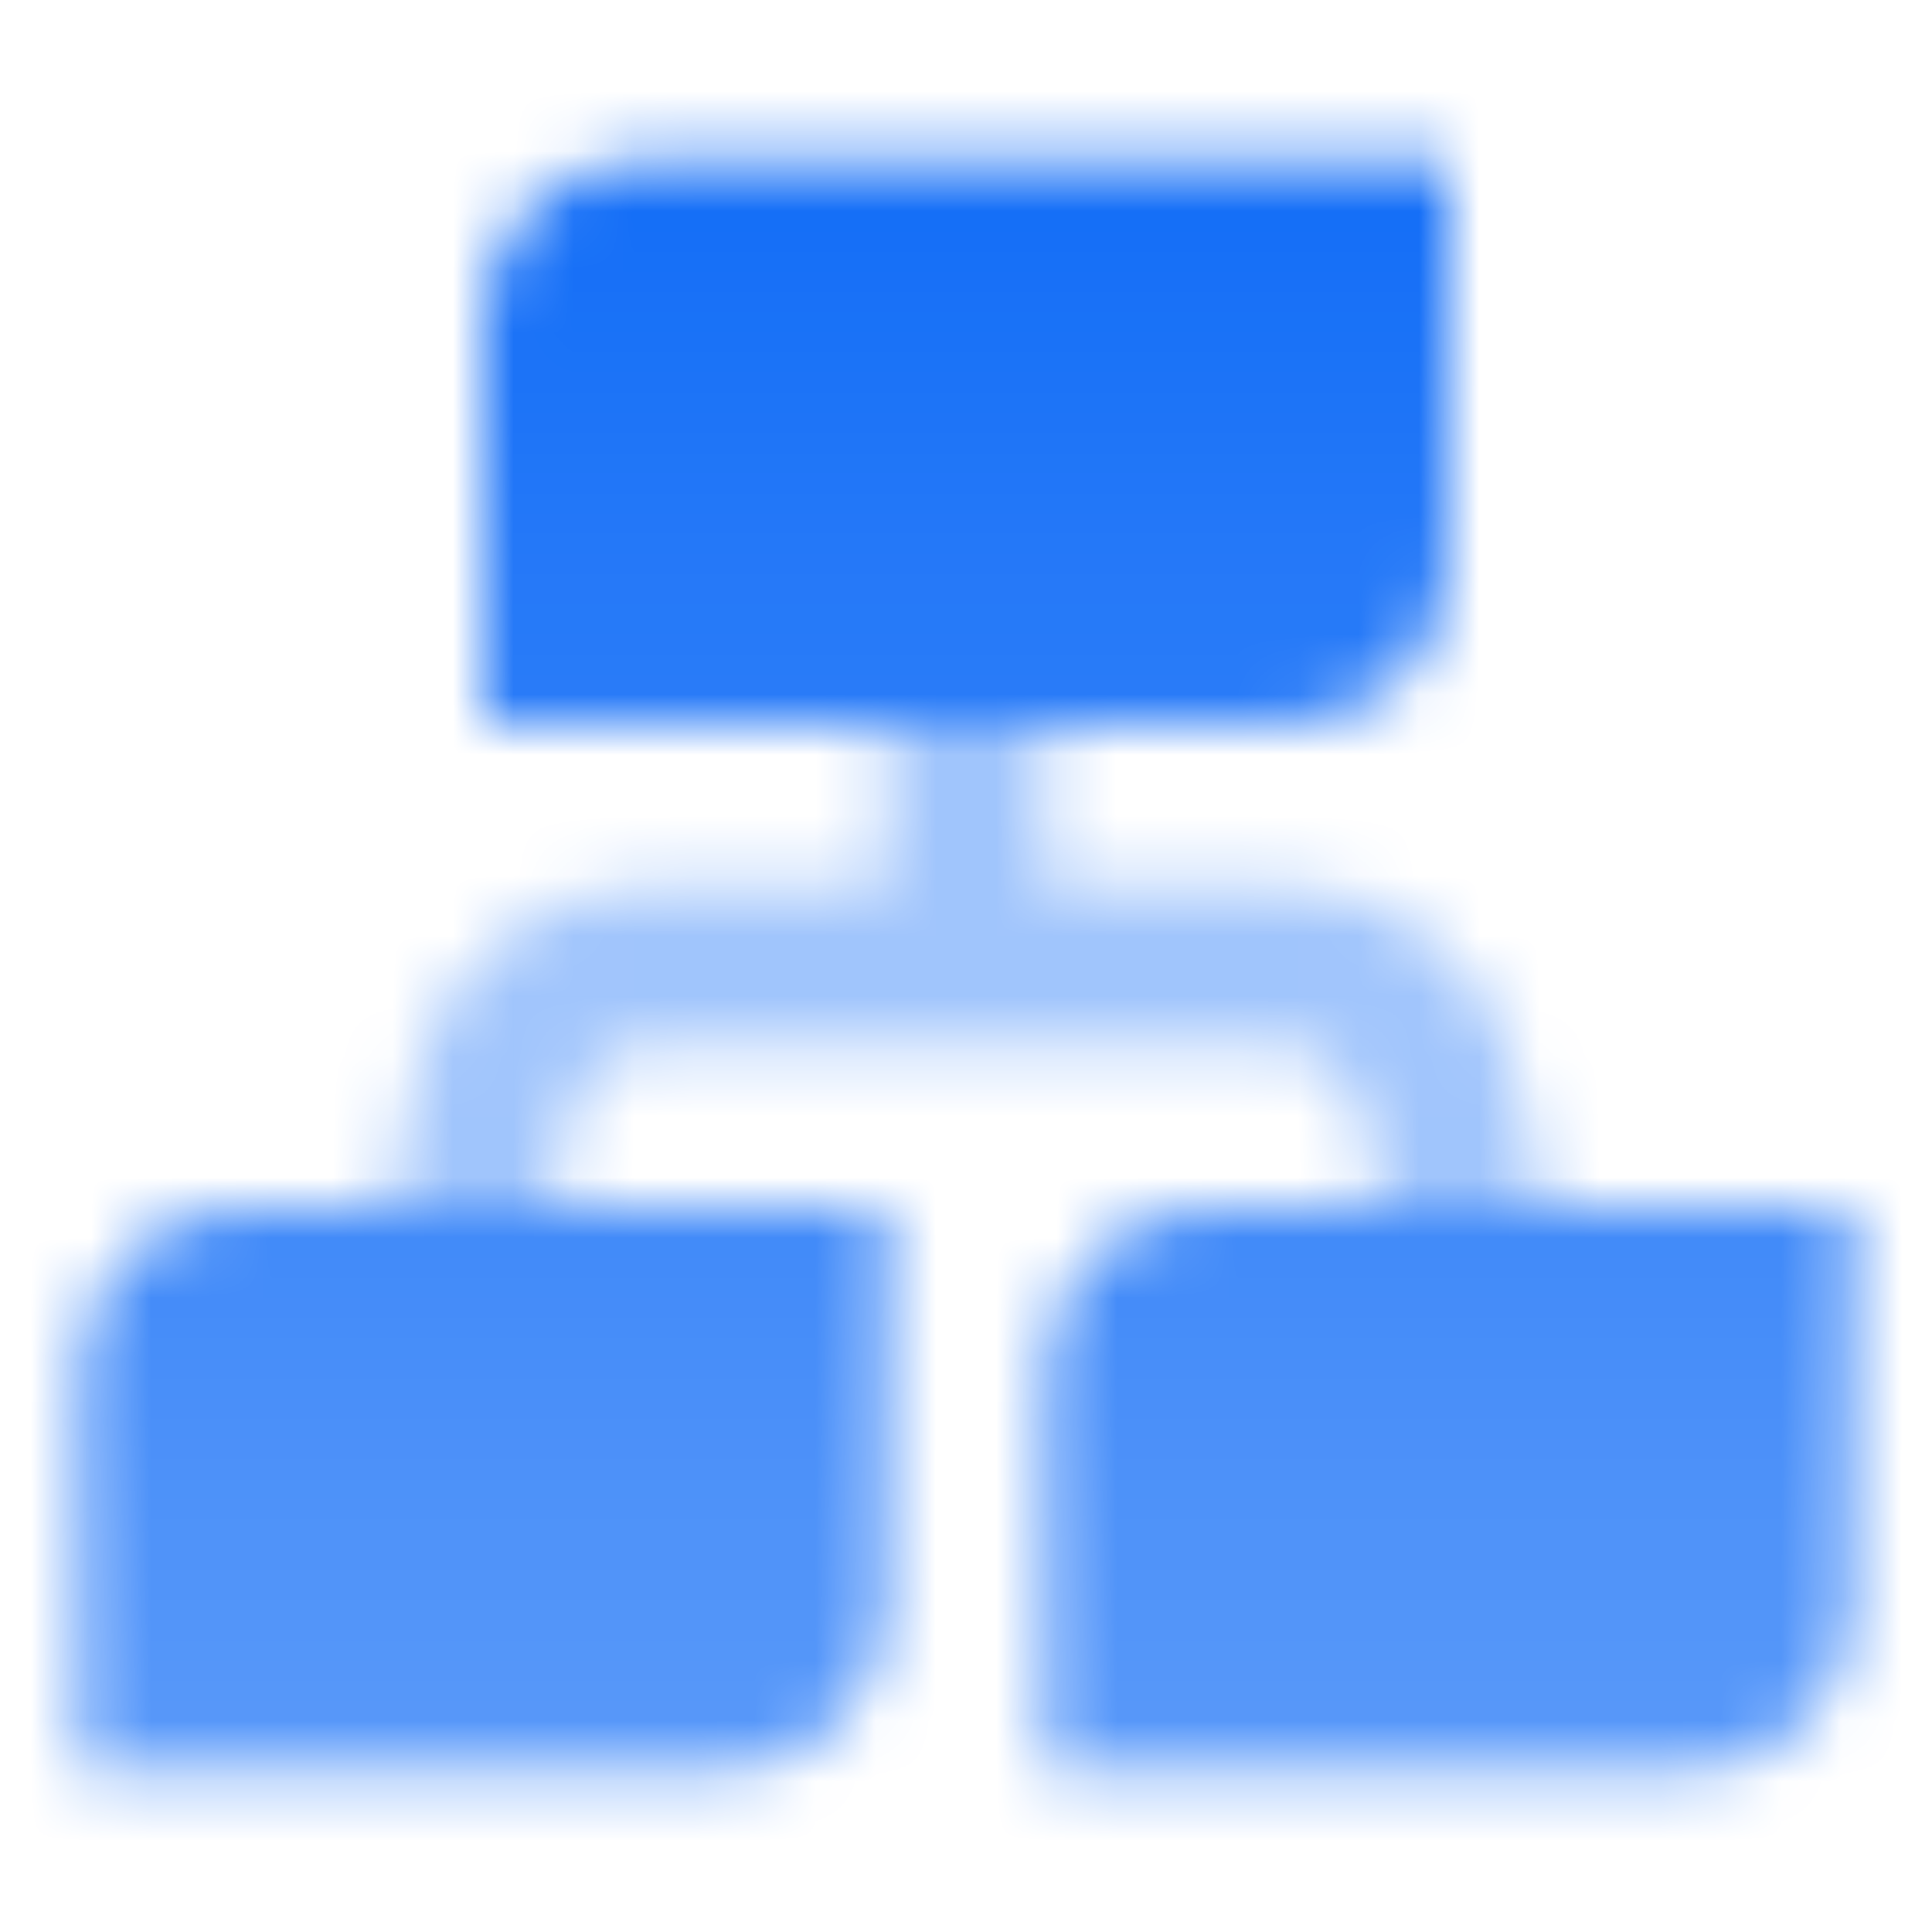 <svg width="32" height="32" viewBox="0 0 32 32" fill="none" xmlns="http://www.w3.org/2000/svg">
<mask id="mask0_23_13997" style="mask-type:alpha" maskUnits="userSpaceOnUse" x="0" y="0" width="32" height="32">
<path d="M10.666 2.667C9.194 2.667 8 3.86 8 5.333V12H21.333C22.806 12 24 10.806 24 9.333V2.667H10.666Z" fill="url(#paint0_linear_23_13997)"/>
<path d="M1.333 22.666C1.333 21.194 2.527 20 4 20H14.666V26.666C14.666 28.139 13.472 29.333 12 29.333H1.333V22.666Z" fill="url(#paint1_linear_23_13997)"/>
<path d="M17.333 22.666C17.333 21.194 18.527 20 20 20H30.666V26.666C30.666 28.139 29.472 29.333 28 29.333H17.333V22.666Z" fill="url(#paint2_linear_23_13997)"/>
<path opacity="0.4" d="M17.333 14.667H21.221C23.128 14.667 24.769 16.012 25.143 17.882L25.567 20H22.847L22.528 18.405C22.404 17.782 21.857 17.333 21.221 17.333H10.778C10.143 17.333 9.596 17.782 9.471 18.405L9.152 20H6.433L6.856 17.882C7.23 16.012 8.872 14.667 10.778 14.667H14.667V12H17.333V14.667Z" fill="black"/>
</mask>
<g mask="url(#mask0_23_13997)">
<path d="M0 0H32V32H0V0Z" fill="#126DF7"/>
</g>
<defs>
<linearGradient id="paint0_linear_23_13997" x1="16" y1="2.667" x2="16" y2="29.333" gradientUnits="userSpaceOnUse">
<stop/>
<stop offset="1" stop-opacity="0.7"/>
</linearGradient>
<linearGradient id="paint1_linear_23_13997" x1="16" y1="2.667" x2="16" y2="29.333" gradientUnits="userSpaceOnUse">
<stop/>
<stop offset="1" stop-opacity="0.7"/>
</linearGradient>
<linearGradient id="paint2_linear_23_13997" x1="16" y1="2.667" x2="16" y2="29.333" gradientUnits="userSpaceOnUse">
<stop/>
<stop offset="1" stop-opacity="0.7"/>
</linearGradient>
</defs>
</svg>
